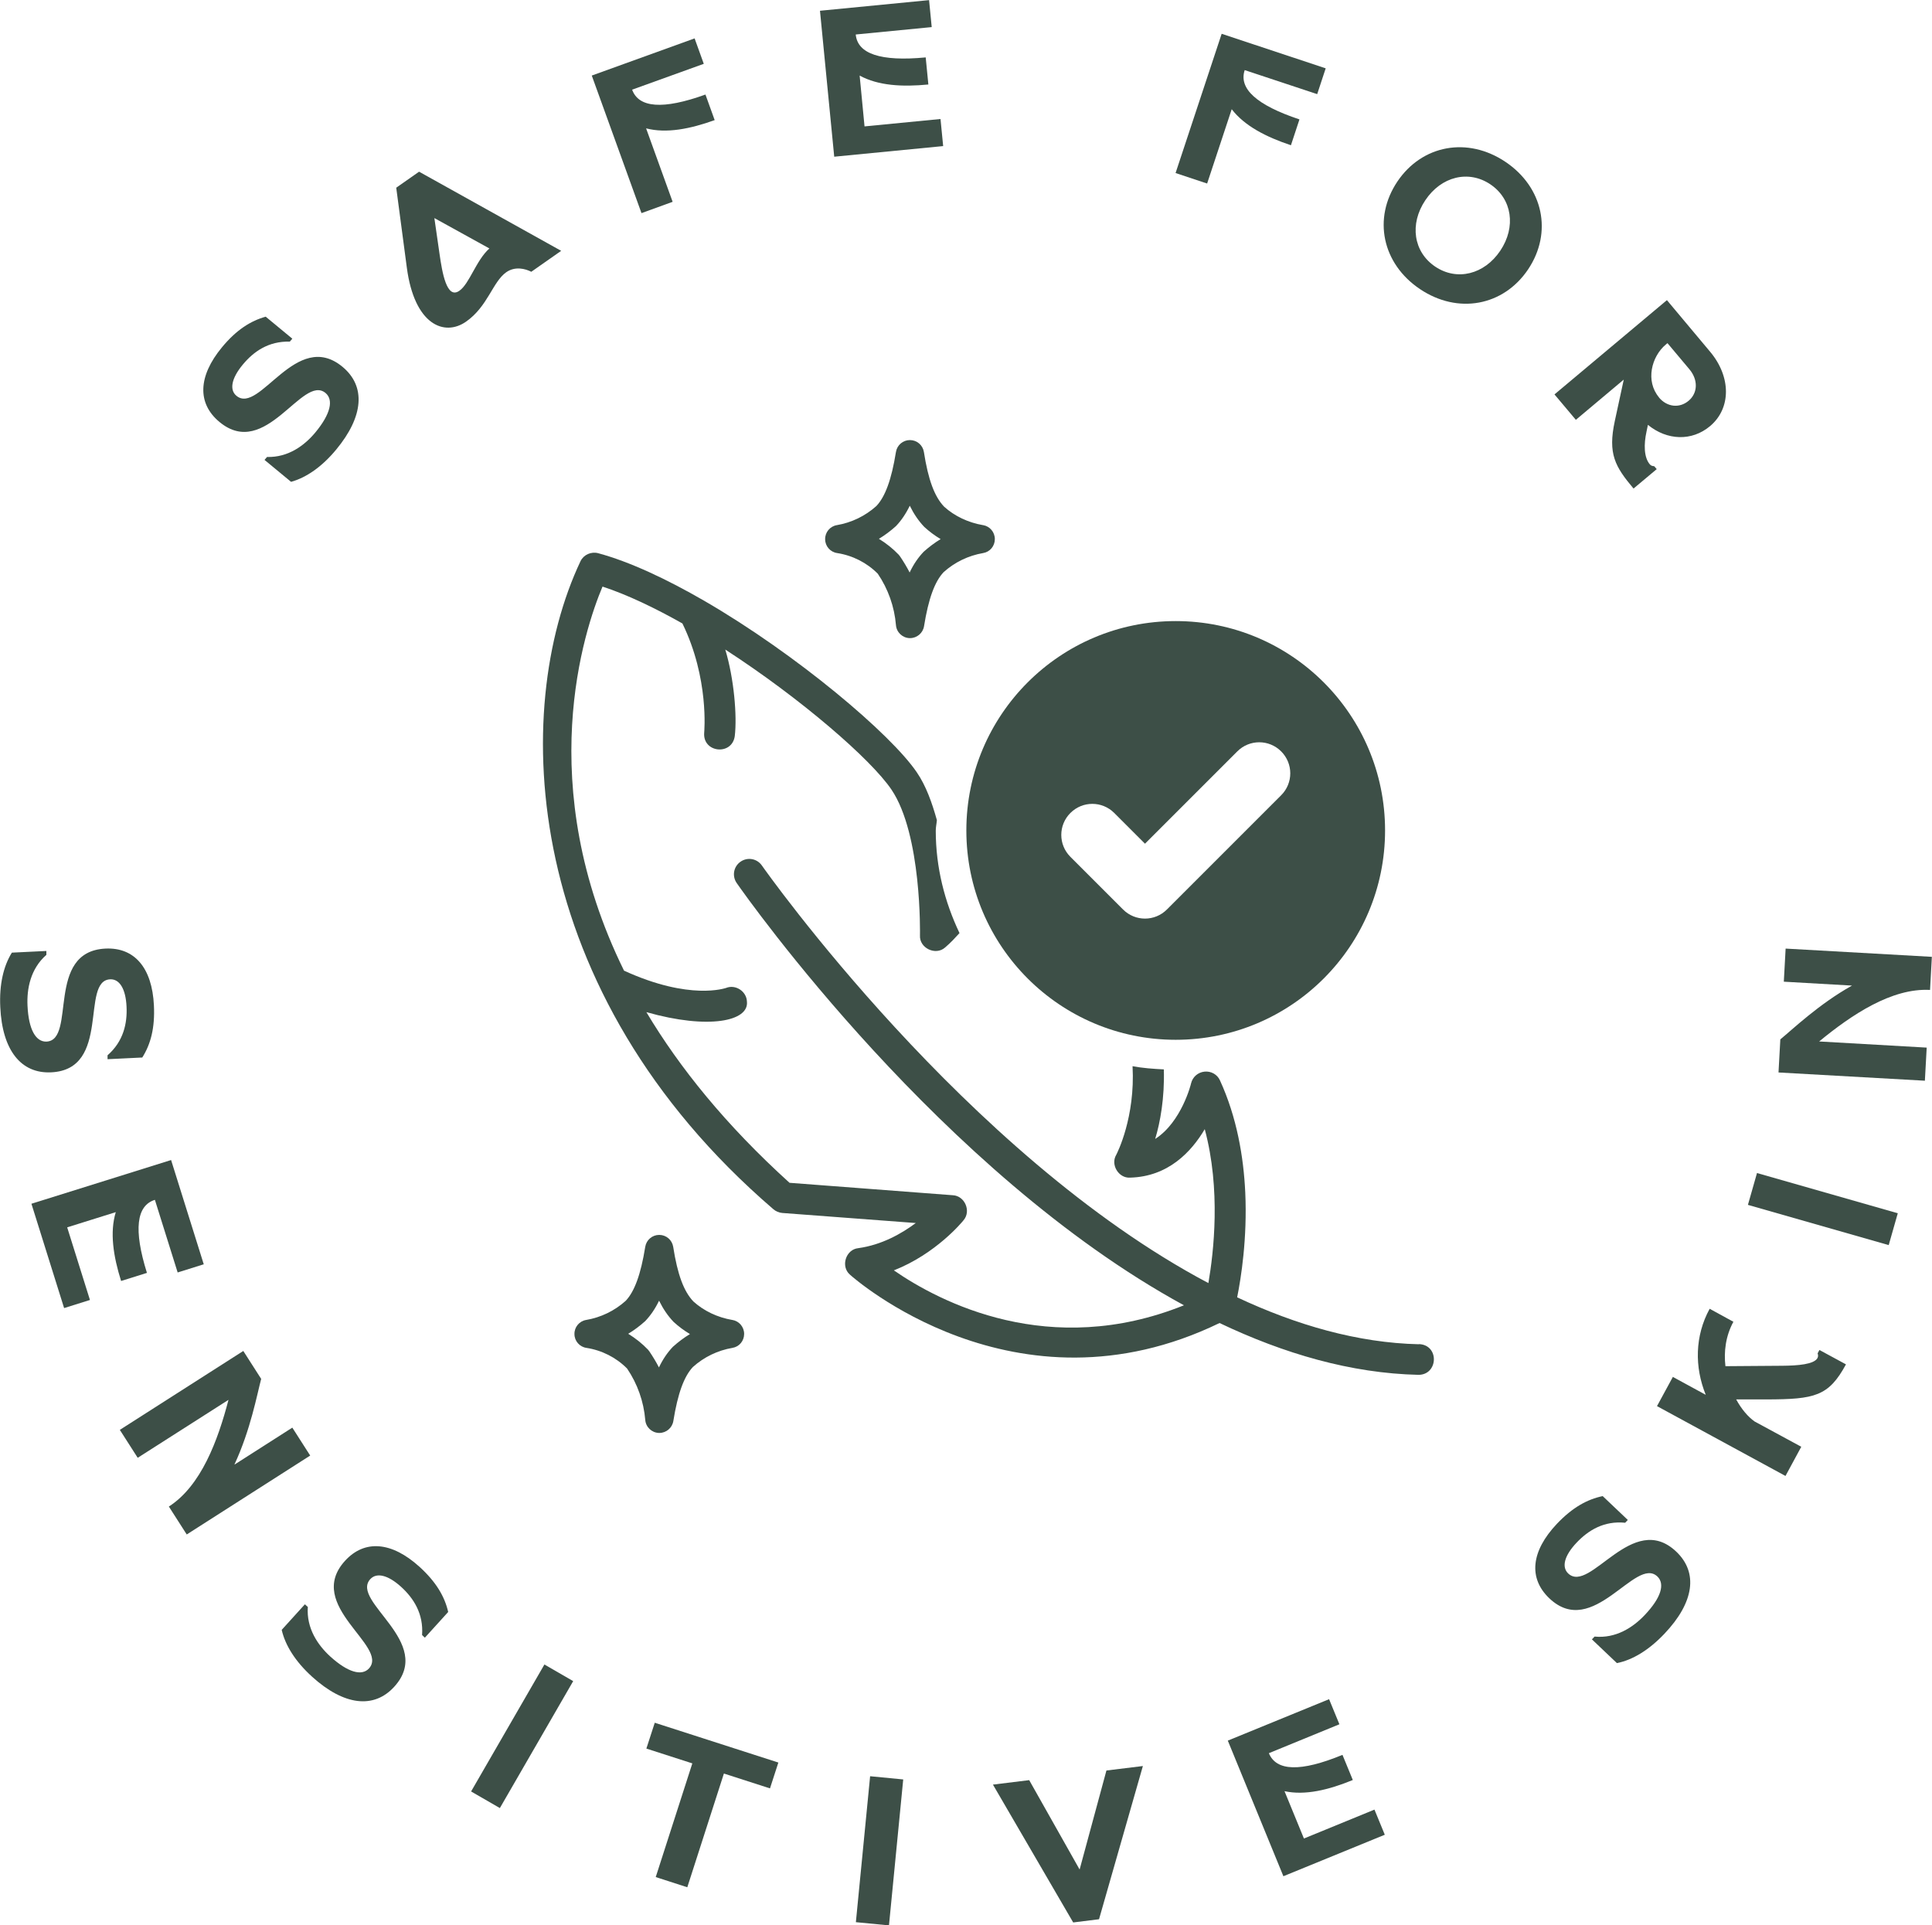 <svg viewBox="0 0 138.33 137.85" xmlns="http://www.w3.org/2000/svg" id="Layer_2"><defs><style>.cls-1{fill:#3d4f47;}</style></defs><g id="Box_Seperate_Closed"><path d="M19.03,22.68l1.9,1.57-.18.21c-1.53-.04-2.59.71-3.37,1.65-.82.99-.96,1.81-.45,2.23,1.66,1.38,4.28-4.83,7.6-2.07,1.67,1.39,1.51,3.54-.45,5.91-1.03,1.25-2.16,2.02-3.24,2.32l-1.9-1.57.18-.21c1.53.04,2.69-.83,3.47-1.77,1.09-1.32,1.3-2.32.72-2.81-1.66-1.38-4.28,4.83-7.6,2.07-1.6-1.33-1.53-3.27.18-5.34,1.03-1.25,2.06-1.9,3.15-2.2Z" class="cls-1"></path><path d="M30,12.29l10.18,5.67-2.14,1.5c-.42-.22-1.16-.41-1.79.03-.98.69-1.32,2.45-2.88,3.54s-3.7.22-4.24-3.86l-.76-5.73,1.64-1.15ZM31.1,15.61l.37,2.57c.19,1.32.51,3.28,1.42,2.64.73-.51,1.19-2.17,2.15-3.03l-3.93-2.17Z" class="cls-1"></path><path d="M49.73,2.74l.66,1.83-5.13,1.85c.47,1.3,2.2,1.45,5.25.35l.66,1.83c-1.75.63-3.45.97-4.91.59l1.9,5.26-2.23.81-3.56-9.85,7.36-2.66Z" class="cls-1"></path><path d="M66.52,0l.19,1.94-5.44.53c.13,1.38,1.77,1.95,5.01,1.64l.19,1.94c-1.86.18-3.59.09-4.92-.64l.35,3.64,5.44-.53.19,1.94-7.8.76-1.02-10.45,7.8-.76Z" class="cls-1"></path><path d="M94.92,4.89l-.61,1.85-5.19-1.72c-.44,1.32.83,2.5,3.92,3.53l-.61,1.85c-1.77-.59-3.32-1.38-4.24-2.58l-1.76,5.32-2.26-.75,3.3-9.97,7.44,2.47Z" class="cls-1"></path><path d="M100.05,13c1.77-2.63,5.03-3.23,7.74-1.41,2.71,1.82,3.39,5.06,1.62,7.7-1.77,2.63-5.03,3.23-7.74,1.41s-3.39-5.06-1.62-7.7ZM102.76,19.09c1.56,1.05,3.52.56,4.66-1.14,1.14-1.7.85-3.7-.71-4.75-1.56-1.05-3.52-.57-4.66,1.14-1.14,1.7-.85,3.7.71,4.75Z" class="cls-1"></path><path d="M117.99,30.42l-.1.48c-.2.91-.19,1.84.23,2.34.09.11.19.13.32.14l.18.21-1.66,1.39c-1.32-1.57-1.85-2.48-1.34-4.84l.64-2.96-3.43,2.88-1.53-1.82,8.05-6.75,3.09,3.69c1.52,1.81,1.51,4.06,0,5.33-1.31,1.1-3.08,1.03-4.45-.09ZM118.78,28.46c.58.69,1.47.79,2.13.23.66-.56.68-1.5.05-2.25l-1.57-1.87-.12.1c-1.02.85-1.48,2.61-.48,3.79Z" class="cls-1"></path><path d="M10.16,75.72l-2.46.12v-.28c1.14-1,1.42-2.28,1.36-3.49-.06-1.28-.51-1.98-1.17-1.95-2.16.1.1,6.45-4.22,6.66-2.17.11-3.51-1.59-3.65-4.67-.08-1.62.23-2.94.83-3.9l2.47-.12v.28c-1.14,1-1.41,2.43-1.35,3.65.08,1.71.6,2.59,1.36,2.56,2.16-.11-.1-6.45,4.22-6.66,2.08-.1,3.34,1.38,3.47,4.06.08,1.62-.23,2.79-.84,3.75Z" class="cls-1"></path><path d="M14.57,90.53l-1.85.58-1.63-5.2c-1.32.41-1.54,2.13-.57,5.23l-1.85.58c-.56-1.78-.82-3.49-.38-4.93l-3.48,1.09,1.63,5.2-1.85.58-2.34-7.47,10-3.13,2.34,7.47Z" class="cls-1"></path><path d="M16.8,104.86l4.13-2.64,1.28,2-8.84,5.65-1.28-2c2.31-1.48,3.51-4.73,4.27-7.64l-6.5,4.15-1.28-2,8.84-5.65,1.28,2c-.29,1.09-.76,3.65-1.91,6.12Z" class="cls-1"></path><path d="M32.08,115.43l-1.66,1.83-.2-.19c.11-1.52-.6-2.63-1.5-3.45-.95-.86-1.76-1.04-2.21-.55-1.45,1.6,4.63,4.5,1.72,7.7-1.46,1.61-3.61,1.35-5.89-.72-1.2-1.09-1.92-2.25-2.17-3.35l1.66-1.83.21.19c-.11,1.52.71,2.73,1.61,3.55,1.27,1.15,2.26,1.41,2.77.85,1.45-1.6-4.63-4.5-1.72-7.7,1.4-1.54,3.34-1.38,5.33.42,1.2,1.09,1.81,2.14,2.06,3.24Z" class="cls-1"></path><path d="M41.04,120.37l-5.25,9.09-2.06-1.19,5.25-9.09,2.06,1.19Z" class="cls-1"></path><path d="M51.83,126.99l-2.62,8.14-2.26-.73,2.62-8.14-3.29-1.06.6-1.85,8.85,2.85-.6,1.85-3.29-1.06Z" class="cls-1"></path><path d="M64.67,127.41l-1.02,10.45-2.37-.23,1.02-10.45,2.37.23Z" class="cls-1"></path><path d="M71.09,127.78l2.6-.32,3.61,6.4,1.92-7.09,2.61-.32-3.14,10.97-1.85.23-5.74-9.86Z" class="cls-1"></path><path d="M95.16,121.66l.74,1.8-5.05,2.07c.53,1.29,2.26,1.36,5.27.12l.74,1.8c-1.73.71-3.41,1.12-4.89.8l1.39,3.39,5.05-2.07.74,1.8-7.26,2.97-3.98-9.71,7.26-2.97Z" class="cls-1"></path><path d="M114.76,107.13l1.79,1.7-.19.2c-1.52-.15-2.64.54-3.48,1.43-.88.93-1.08,1.74-.6,2.2,1.57,1.49,4.6-4.54,7.74-1.56,1.58,1.5,1.28,3.64-.85,5.88-1.12,1.18-2.29,1.88-3.4,2.1l-1.79-1.7.19-.2c1.52.15,2.75-.65,3.59-1.54,1.18-1.24,1.46-2.23.91-2.76-1.57-1.49-4.6,4.54-7.74,1.56-1.51-1.44-1.31-3.37.54-5.33,1.12-1.18,2.18-1.76,3.29-1.99Z" class="cls-1"></path><path d="M119.76,98.58l2.37,1.29c-.81-2-.78-4.22.28-6.16l1.7.93c-.56,1.03-.69,2.15-.57,3.18l4.08-.03c1.11-.01,2.26-.1,2.51-.55.06-.12.05-.22.01-.34l.13-.24,1.9,1.03c-1.24,2.29-2.24,2.5-5.67,2.51h-2.19c.38.7.85,1.25,1.32,1.58l3.34,1.81-1.13,2.09-9.2-5,1.13-2.08Z" class="cls-1"></path><path d="M125.8,83.99l10.08,2.88-.65,2.28-10.08-2.88.65-2.28Z" class="cls-1"></path><path d="M132.62,70.57l-4.9-.28.13-2.37,10.47.59-.13,2.37c-2.74-.15-5.62,1.78-7.94,3.69l7.7.44-.13,2.37-10.48-.59.13-2.37c.87-.71,2.75-2.52,5.13-3.85Z" class="cls-1"></path><path d="M101.59,96.25c-4.38-.1-8.77-1.37-13.01-3.36.28-1.39.73-4.22.58-7.51-.12-2.55-.6-5.38-1.81-8.02-.19-.43-.64-.68-1.11-.63-.47.05-.85.38-.96.84,0,.03-.68,2.77-2.57,3.98.36-1.18.68-2.94.62-4.98-.76-.04-1.51-.09-2.24-.23.2,3.65-1.09,6.2-1.17,6.35-.42.7.17,1.68.99,1.63,2.72-.07,4.38-1.83,5.35-3.47,1.16,4.32.64,8.82.26,11.02-17.37-9.19-31.79-29.64-31.97-29.9-.35-.5-1.03-.62-1.53-.27-.5.35-.62,1.03-.27,1.53.75,1.08,14.65,20.76,32.02,30.23-9.62,3.87-17.47-.22-20.77-2.5,3.01-1.18,4.9-3.47,4.99-3.59.56-.65.09-1.75-.77-1.79l-11.69-.89c-4.57-4.14-7.88-8.25-10.25-12.22,4.48,1.27,7.35.64,7.2-.75-.02-.74-.82-1.26-1.5-.98-.03,0-2.56.93-7.3-1.24-6.56-13.34-2.84-24.41-1.54-27.5,1.77.58,3.73,1.52,5.72,2.64,1.93,3.95,1.56,7.78,1.56,7.82-.12,1.45,2,1.66,2.19.24.17-1.43-.05-4.1-.68-6.19,5.39,3.49,10.43,7.85,11.9,10.03,2.18,3.23,2.04,10.36,2.04,10.43-.06.91,1.12,1.48,1.8.87.4-.34.71-.68,1.03-1.03-1.06-2.23-1.7-4.7-1.7-7.33,0-.26.06-.5.08-.76-.35-1.25-.78-2.46-1.43-3.41-1.85-2.74-8.61-8.46-15.24-12.3-2.65-1.53-5.29-2.78-7.58-3.4-.5-.13-1.03.1-1.26.56-5.06,10.69-4.3,30.84,13.79,46.4.18.16.41.26.65.28l9.56.72c-1.03.77-2.45,1.57-4.12,1.8-.89.09-1.28,1.31-.59,1.9.12.11,11.8,10.57,26.46,3.46,4.6,2.19,9.4,3.6,14.24,3.71,1.42,0,1.51-2.13.05-2.2Z" class="cls-1"></path><g id="Layer_2-2"><g id="check_text"><path d="M84.18,44.47c-8.28,0-14.99,6.71-14.99,14.99s6.71,14.99,14.99,14.99,14.99-6.71,14.99-14.99-6.71-14.99-14.99-14.99ZM91.73,56.94l-8.18,8.18c-.87.87-2.27.87-3.14,0,0,0,0,0,0,0l-3.77-3.77c-.87-.87-.87-2.27,0-3.14,0,0,0,0,0,0,.87-.87,2.27-.87,3.14,0h0s2.2,2.2,2.2,2.2l6.61-6.61c.87-.87,2.27-.87,3.14,0,0,0,0,0,0,0,.87.87.87,2.27,0,3.14,0,0,0,0,0,0h0Z" class="cls-1"></path></g></g><path d="M70.38,37.6c-1.06-.18-2.04-.65-2.78-1.32-.69-.72-1.14-1.93-1.45-3.92-.08-.49-.5-.85-1-.85h0c-.5,0-.92.36-1,.85-.32,1.99-.77,3.2-1.4,3.87-.8.72-1.78,1.19-2.83,1.37-.49.08-.85.51-.84,1.01,0,.5.37.92.86.99,1.1.17,2.13.69,2.91,1.48.74,1.09,1.19,2.36,1.3,3.68.04.51.46.91.97.93.01,0,.03,0,.04,0,.49,0,.92-.36,1-.85.32-1.99.77-3.2,1.4-3.87.8-.72,1.78-1.19,2.83-1.37.49-.08.84-.5.84-1s-.36-.92-.84-1ZM66.13,39.51c-.39.41-.72.89-1,1.48-.2-.39-.43-.77-.68-1.14-.03-.04-.07-.09-.1-.13-.42-.44-.9-.82-1.42-1.14.43-.26.83-.56,1.22-.91.38-.4.71-.88.99-1.46.29.59.63,1.09,1.04,1.52.36.33.75.62,1.17.87-.43.26-.84.57-1.22.91Z" class="cls-1"></path><path d="M52.43,94.51c-1.06-.18-2.04-.65-2.78-1.32-.69-.72-1.14-1.93-1.45-3.92-.08-.49-.5-.85-1-.85h0c-.5,0-.92.36-1,.85-.32,1.99-.77,3.2-1.4,3.87-.8.72-1.78,1.19-2.83,1.37-.49.08-.85.51-.84,1.01,0,.5.37.92.86.99,1.1.17,2.13.69,2.91,1.48.74,1.09,1.19,2.36,1.3,3.68.04.51.46.91.97.93.01,0,.03,0,.04,0,.49,0,.92-.36,1-.85.32-1.99.77-3.2,1.4-3.87.8-.72,1.78-1.19,2.83-1.37.49-.08.84-.5.84-1s-.36-.92-.84-1ZM48.18,96.43c-.39.41-.72.89-1,1.48-.2-.39-.43-.77-.68-1.14-.03-.04-.07-.09-.1-.13-.42-.44-.9-.82-1.42-1.14.43-.26.83-.56,1.22-.91.38-.4.71-.88.99-1.46.29.59.63,1.09,1.04,1.52.36.33.75.62,1.17.87-.43.26-.84.57-1.22.91Z" class="cls-1"></path></g></svg>